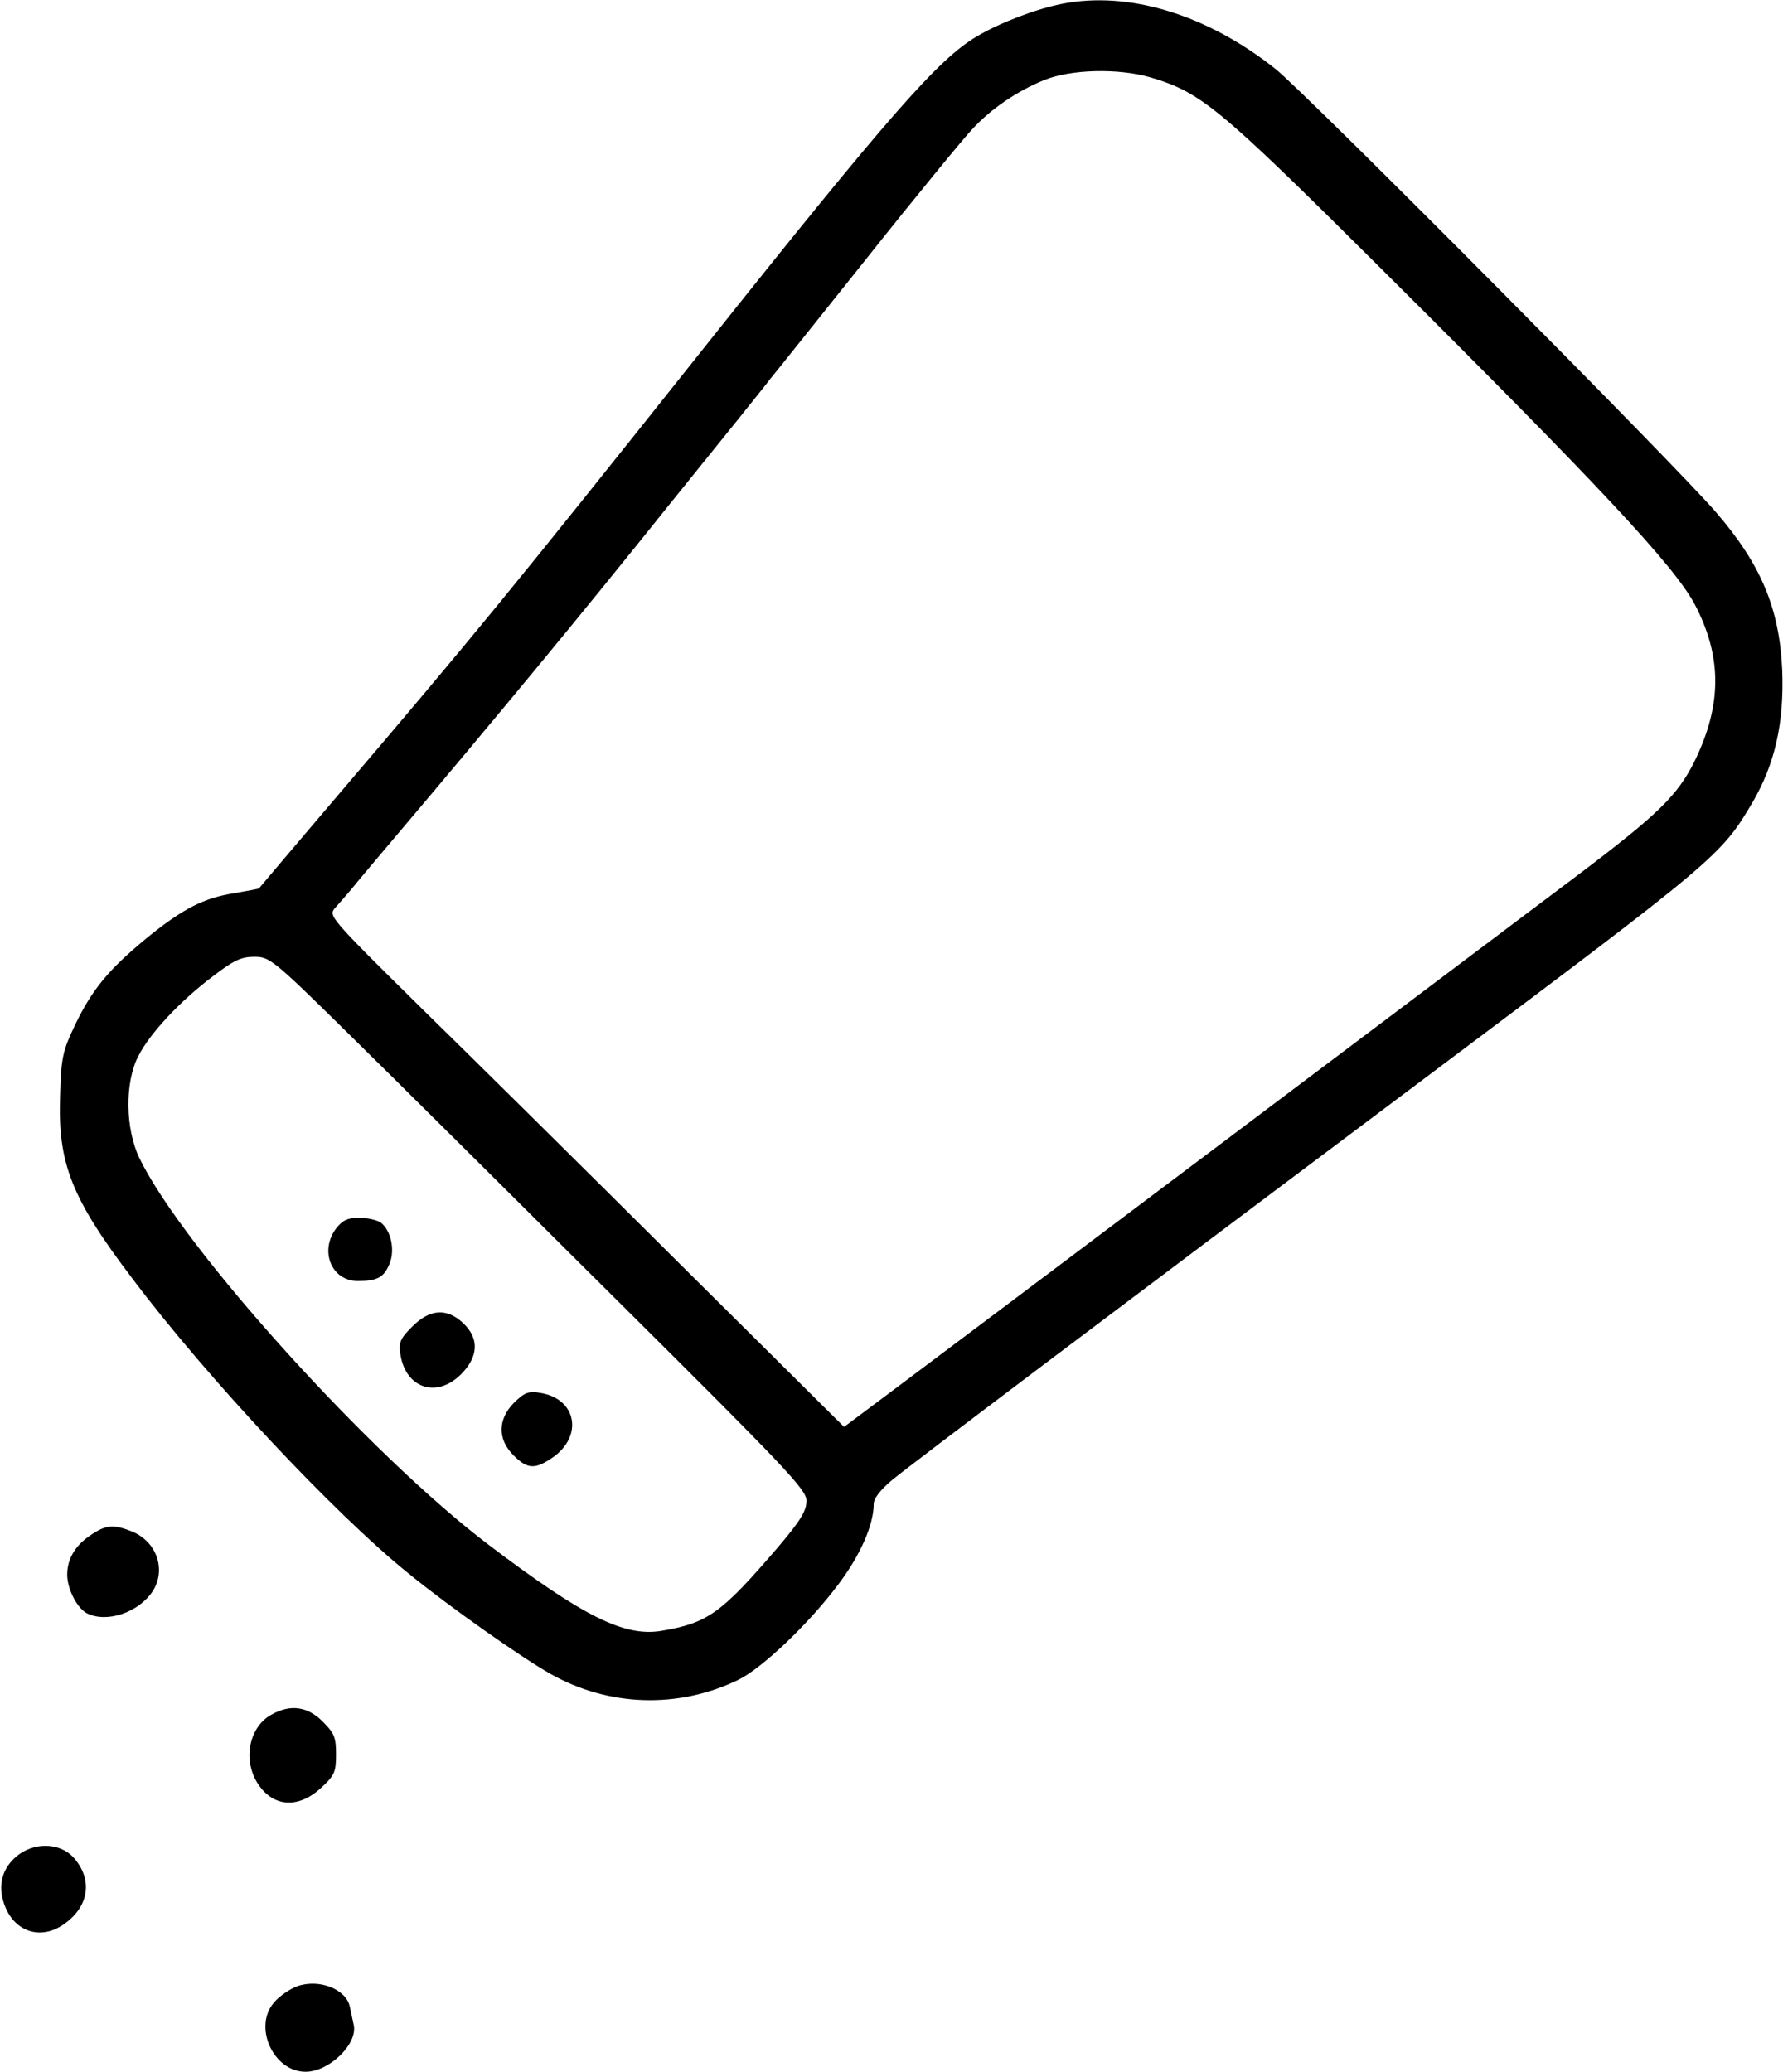 <?xml version="1.0" standalone="no"?>
<!DOCTYPE svg PUBLIC "-//W3C//DTD SVG 20010904//EN"
 "http://www.w3.org/TR/2001/REC-SVG-20010904/DTD/svg10.dtd">
<svg version="1.0" xmlns="http://www.w3.org/2000/svg"
 width="451pt" height="524pt" viewBox="0 0 451 524"
 preserveAspectRatio="xMidYMid meet">

<g transform="translate(0,524) scale(0.1,-0.1)"
fill="#000000" stroke="none">
<path d="M2685 5230 c-65 -13 -155 -47 -214 -82 -97 -57 -221 -198 -696 -795
-478 -601 -578 -723 -919 -1123 -110 -129 -200 -236 -201 -237 0 -1 -28 -6
-62 -12 -77 -12 -130 -39 -220 -112 -97 -80 -139 -130 -182 -219 -33 -69 -36
-83 -39 -182 -6 -170 28 -258 183 -462 188 -250 512 -596 700 -747 103 -84
288 -214 358 -253 147 -83 323 -88 474 -15 60 29 178 141 253 241 56 74 90
151 90 204 0 14 17 36 47 61 51 42 543 413 1363 1028 724 543 733 551 812 684
58 99 81 203 76 336 -7 157 -54 268 -168 400 -105 122 -1036 1058 -1113 1120
-173 138 -372 199 -542 165z m226 -186 c127 -38 171 -74 577 -478 555 -552
747 -757 799 -855 69 -132 69 -254 -1 -397 -43 -86 -92 -134 -296 -288 -215
-162 -1607 -1210 -1740 -1309 l-115 -86 -415 412 c-228 227 -522 518 -653 646
-236 233 -237 235 -219 255 11 12 28 32 40 46 11 14 60 72 109 130 258 305
474 566 693 840 135 167 251 311 257 320 7 8 117 146 244 305 127 160 248 307
268 328 48 52 113 96 181 124 68 28 189 31 271 7z m-2032 -2416 c108 -106 413
-409 678 -673 435 -432 483 -483 483 -511 0 -25 -15 -50 -71 -116 -145 -169
-178 -193 -297 -213 -93 -15 -196 36 -435 217 -301 228 -773 750 -884 978 -36
74 -38 192 -3 259 28 56 106 140 189 202 52 40 71 49 104 49 39 0 47 -6 236
-192z"/>
<path d="M851 2134 c-44 -57 -13 -134 54 -134 49 0 66 9 80 43 15 35 4 85 -22
105 -9 6 -34 12 -54 12 -29 0 -42 -6 -58 -26z"/>
<path d="M1043 1885 c-31 -31 -35 -40 -30 -72 14 -85 92 -110 153 -49 44 44
47 90 6 129 -41 39 -84 37 -129 -8z"/>
<path d="M1300 1692 c-41 -42 -42 -92 -1 -133 35 -35 54 -36 98 -6 79 54 62
149 -30 164 -31 5 -40 1 -67 -25z"/>
<path d="M229 1357 c-39 -26 -59 -60 -59 -100 0 -35 24 -83 49 -97 50 -26 131
1 167 55 35 54 11 125 -51 151 -47 19 -67 18 -106 -9z"/>
<path d="M688 904 c-57 -30 -74 -112 -38 -172 38 -62 102 -68 160 -16 36 33
40 41 40 86 0 44 -4 54 -34 84 -38 38 -81 44 -128 18z"/>
<path d="M42 545 c-36 -30 -48 -73 -32 -119 23 -70 90 -95 150 -54 66 45 76
115 25 171 -35 37 -100 38 -143 2z"/>
<path d="M751 216 c-18 -7 -45 -25 -58 -41 -53 -61 -2 -175 80 -175 59 0 131
69 122 117 -3 13 -7 34 -10 47 -9 45 -78 72 -134 52z"/>
</g>
</svg>
